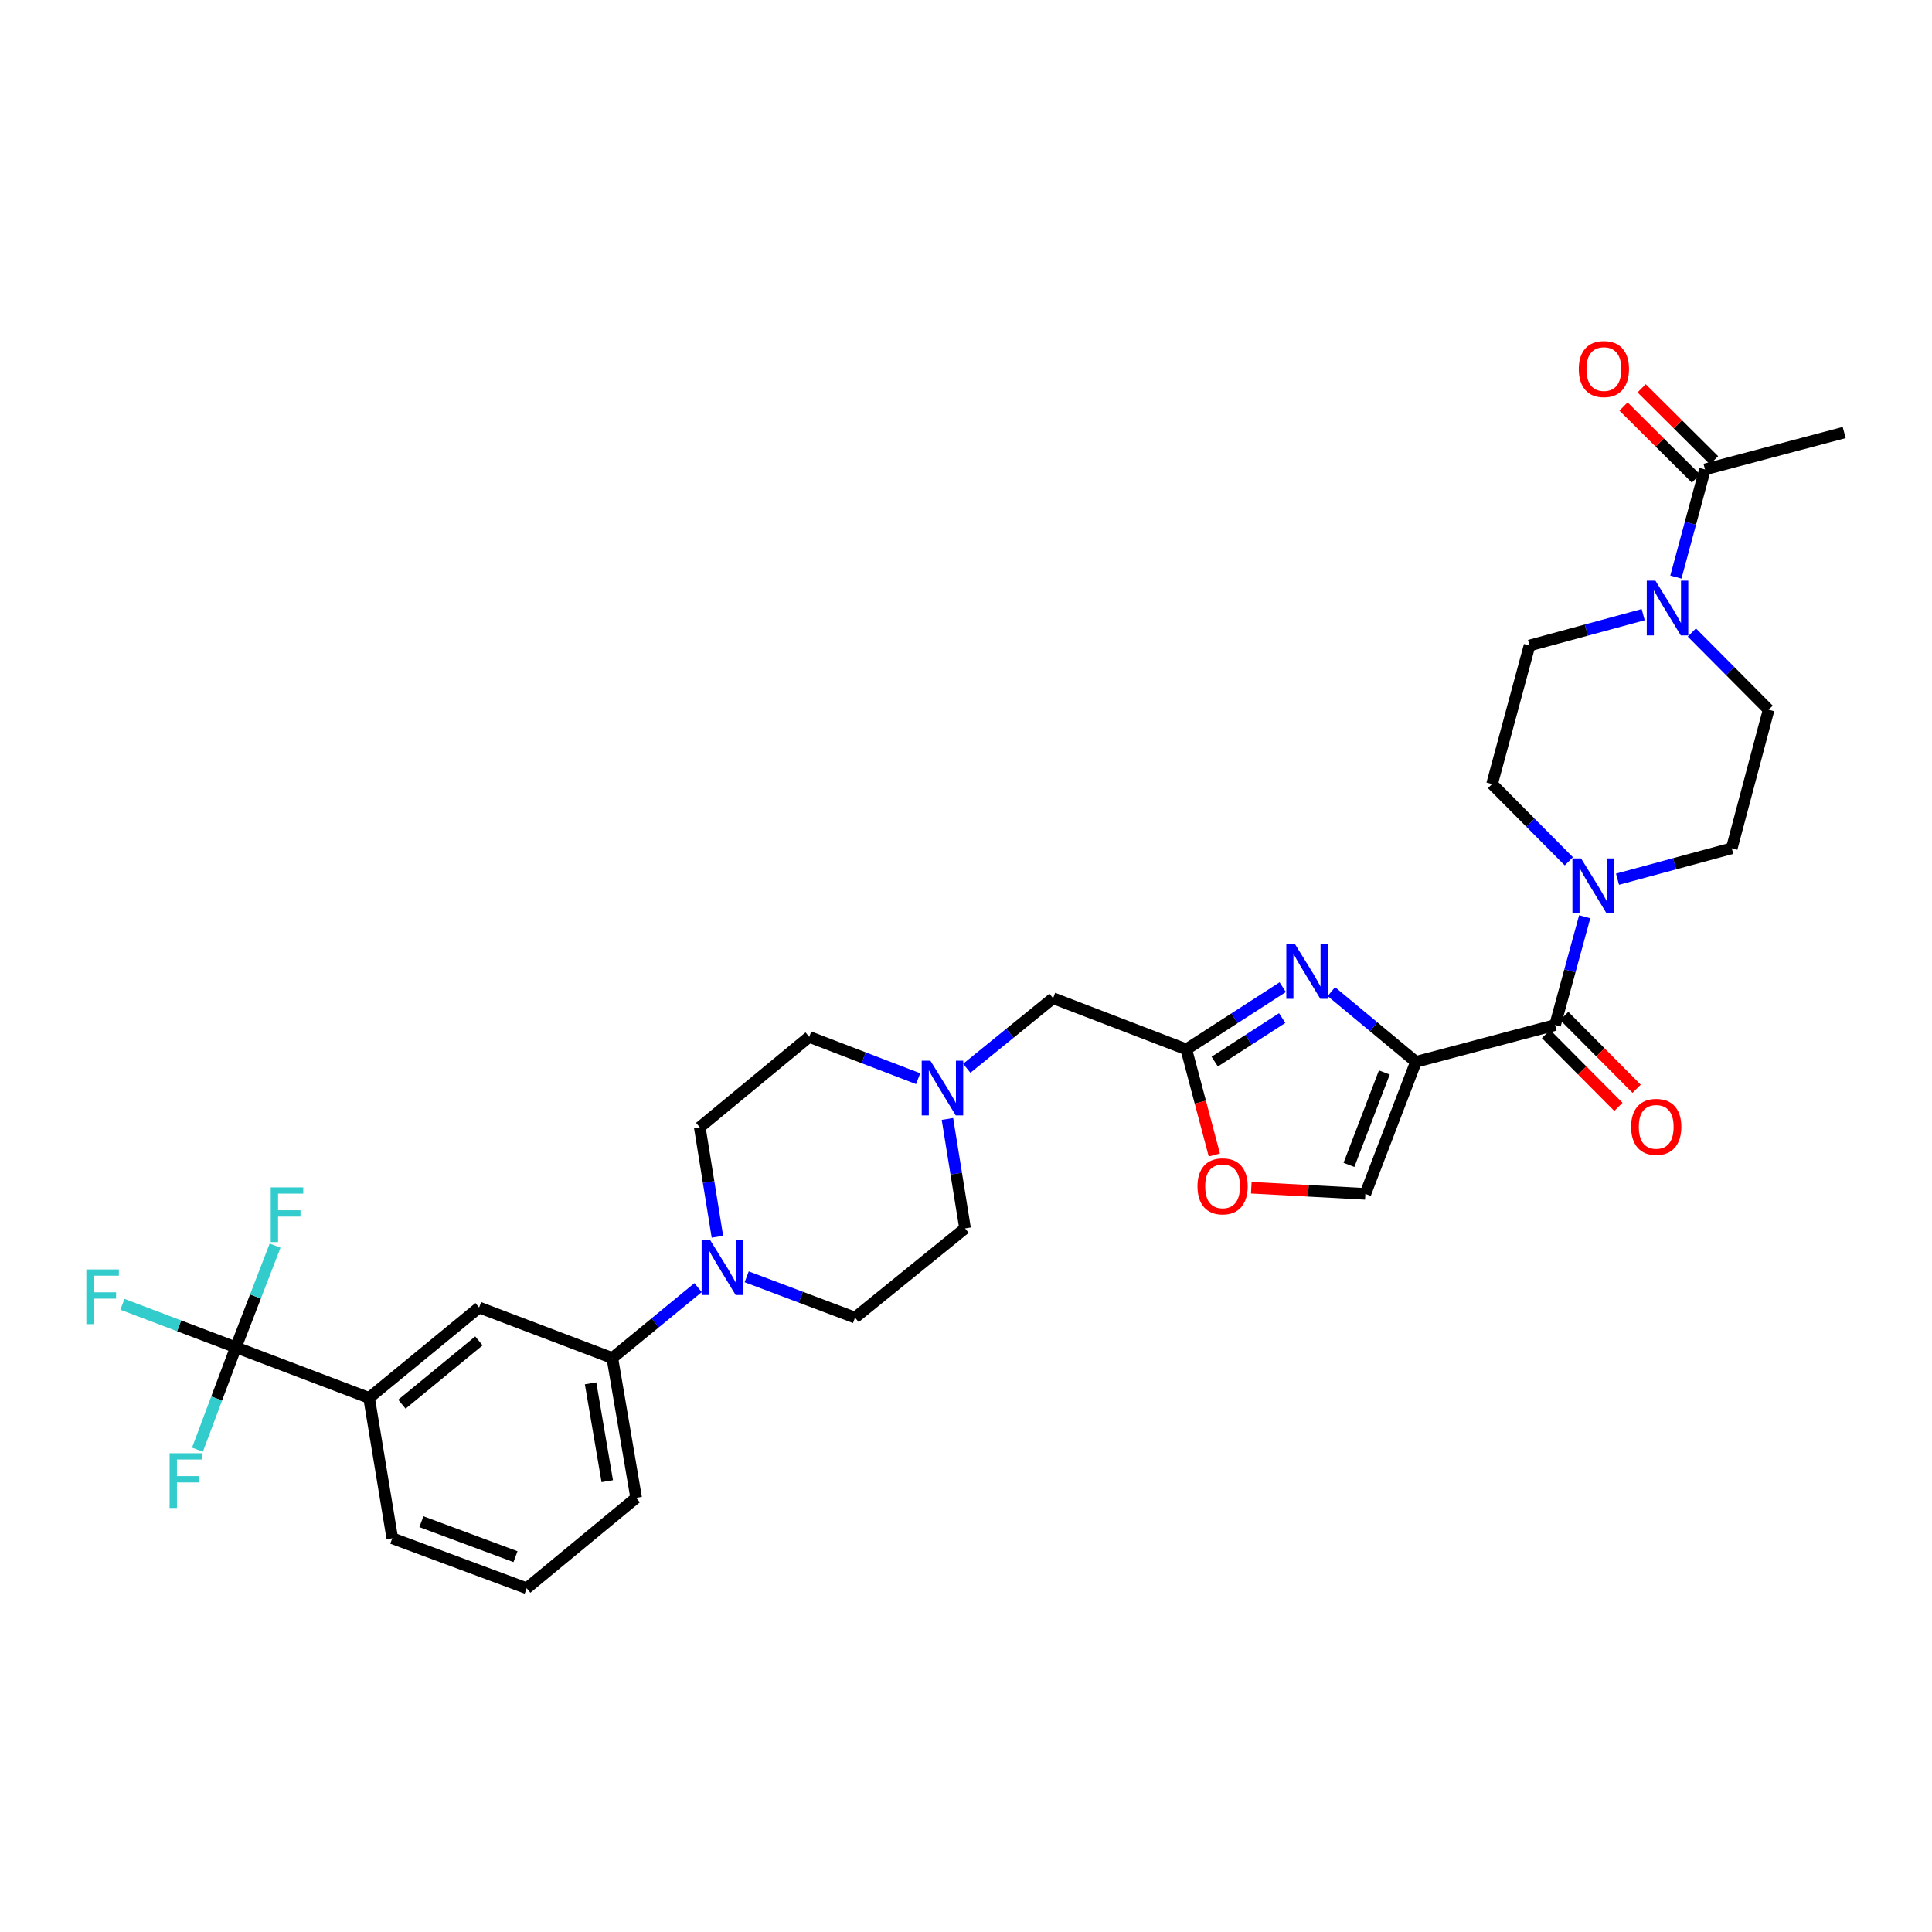 <?xml version='1.0' encoding='iso-8859-1'?>
<svg version='1.1' baseProfile='full'
              xmlns='http://www.w3.org/2000/svg'
                      xmlns:rdkit='http://www.rdkit.org/xml'
                      xmlns:xlink='http://www.w3.org/1999/xlink'
                  xml:space='preserve'
width='1000px' height='1000px' viewBox='0 0 1000 1000'>
<!-- END OF HEADER -->
<rect style='opacity:1.0;fill:#FFFFFF;stroke:none' width='1000' height='1000' x='0' y='0'> </rect>
<path class='bond-0' d='M 732.876,549.606 L 710.991,531.431' style='fill:none;fill-rule:evenodd;stroke:#000000;stroke-width:6px;stroke-linecap:butt;stroke-linejoin:miter;stroke-opacity:1' />
<path class='bond-0' d='M 710.991,531.431 L 689.106,513.256' style='fill:none;fill-rule:evenodd;stroke:#0000FF;stroke-width:6px;stroke-linecap:butt;stroke-linejoin:miter;stroke-opacity:1' />
<path class='bond-1' d='M 732.876,549.606 L 804.919,530.521' style='fill:none;fill-rule:evenodd;stroke:#000000;stroke-width:6px;stroke-linecap:butt;stroke-linejoin:miter;stroke-opacity:1' />
<path class='bond-7' d='M 732.876,549.606 L 706.707,617.949' style='fill:none;fill-rule:evenodd;stroke:#000000;stroke-width:6px;stroke-linecap:butt;stroke-linejoin:miter;stroke-opacity:1' />
<path class='bond-7' d='M 716.534,555.104 L 698.216,602.944' style='fill:none;fill-rule:evenodd;stroke:#000000;stroke-width:6px;stroke-linecap:butt;stroke-linejoin:miter;stroke-opacity:1' />
<path class='bond-4' d='M 663.935,510.946 L 638.988,527.045' style='fill:none;fill-rule:evenodd;stroke:#0000FF;stroke-width:6px;stroke-linecap:butt;stroke-linejoin:miter;stroke-opacity:1' />
<path class='bond-4' d='M 638.988,527.045 L 614.042,543.143' style='fill:none;fill-rule:evenodd;stroke:#000000;stroke-width:6px;stroke-linecap:butt;stroke-linejoin:miter;stroke-opacity:1' />
<path class='bond-4' d='M 663.66,526.947 L 646.197,538.216' style='fill:none;fill-rule:evenodd;stroke:#0000FF;stroke-width:6px;stroke-linecap:butt;stroke-linejoin:miter;stroke-opacity:1' />
<path class='bond-4' d='M 646.197,538.216 L 628.734,549.485' style='fill:none;fill-rule:evenodd;stroke:#000000;stroke-width:6px;stroke-linecap:butt;stroke-linejoin:miter;stroke-opacity:1' />
<path class='bond-3' d='M 804.919,530.521 L 812.58,502.513' style='fill:none;fill-rule:evenodd;stroke:#000000;stroke-width:6px;stroke-linecap:butt;stroke-linejoin:miter;stroke-opacity:1' />
<path class='bond-3' d='M 812.58,502.513 L 820.241,474.504' style='fill:none;fill-rule:evenodd;stroke:#0000FF;stroke-width:6px;stroke-linecap:butt;stroke-linejoin:miter;stroke-opacity:1' />
<path class='bond-14' d='M 800.204,535.207 L 818.945,554.061' style='fill:none;fill-rule:evenodd;stroke:#000000;stroke-width:6px;stroke-linecap:butt;stroke-linejoin:miter;stroke-opacity:1' />
<path class='bond-14' d='M 818.945,554.061 L 837.686,572.916' style='fill:none;fill-rule:evenodd;stroke:#FF0000;stroke-width:6px;stroke-linecap:butt;stroke-linejoin:miter;stroke-opacity:1' />
<path class='bond-14' d='M 809.634,525.834 L 828.374,544.689' style='fill:none;fill-rule:evenodd;stroke:#000000;stroke-width:6px;stroke-linecap:butt;stroke-linejoin:miter;stroke-opacity:1' />
<path class='bond-14' d='M 828.374,544.689 L 847.115,563.543' style='fill:none;fill-rule:evenodd;stroke:#FF0000;stroke-width:6px;stroke-linecap:butt;stroke-linejoin:miter;stroke-opacity:1' />
<path class='bond-2' d='M 122.072,697.386 L 191.043,723.555' style='fill:none;fill-rule:evenodd;stroke:#000000;stroke-width:6px;stroke-linecap:butt;stroke-linejoin:miter;stroke-opacity:1' />
<path class='bond-23' d='M 122.072,697.386 L 132.226,671.063' style='fill:none;fill-rule:evenodd;stroke:#000000;stroke-width:6px;stroke-linecap:butt;stroke-linejoin:miter;stroke-opacity:1' />
<path class='bond-23' d='M 132.226,671.063 L 142.379,644.74' style='fill:none;fill-rule:evenodd;stroke:#33CCCC;stroke-width:6px;stroke-linecap:butt;stroke-linejoin:miter;stroke-opacity:1' />
<path class='bond-24' d='M 122.072,697.386 L 92.722,686.249' style='fill:none;fill-rule:evenodd;stroke:#000000;stroke-width:6px;stroke-linecap:butt;stroke-linejoin:miter;stroke-opacity:1' />
<path class='bond-24' d='M 92.722,686.249 L 63.373,675.112' style='fill:none;fill-rule:evenodd;stroke:#33CCCC;stroke-width:6px;stroke-linecap:butt;stroke-linejoin:miter;stroke-opacity:1' />
<path class='bond-25' d='M 122.072,697.386 L 112.14,723.867' style='fill:none;fill-rule:evenodd;stroke:#000000;stroke-width:6px;stroke-linecap:butt;stroke-linejoin:miter;stroke-opacity:1' />
<path class='bond-25' d='M 112.14,723.867 L 102.208,750.348' style='fill:none;fill-rule:evenodd;stroke:#33CCCC;stroke-width:6px;stroke-linecap:butt;stroke-linejoin:miter;stroke-opacity:1' />
<path class='bond-15' d='M 837.223,455.071 L 866.79,447.076' style='fill:none;fill-rule:evenodd;stroke:#0000FF;stroke-width:6px;stroke-linecap:butt;stroke-linejoin:miter;stroke-opacity:1' />
<path class='bond-15' d='M 866.79,447.076 L 896.358,439.081' style='fill:none;fill-rule:evenodd;stroke:#000000;stroke-width:6px;stroke-linecap:butt;stroke-linejoin:miter;stroke-opacity:1' />
<path class='bond-16' d='M 812.029,445.807 L 792.158,425.818' style='fill:none;fill-rule:evenodd;stroke:#0000FF;stroke-width:6px;stroke-linecap:butt;stroke-linejoin:miter;stroke-opacity:1' />
<path class='bond-16' d='M 792.158,425.818 L 772.287,405.829' style='fill:none;fill-rule:evenodd;stroke:#000000;stroke-width:6px;stroke-linecap:butt;stroke-linejoin:miter;stroke-opacity:1' />
<path class='bond-19' d='M 614.042,543.143 L 545.078,516.664' style='fill:none;fill-rule:evenodd;stroke:#000000;stroke-width:6px;stroke-linecap:butt;stroke-linejoin:miter;stroke-opacity:1' />
<path class='bond-32' d='M 614.042,543.143 L 621.288,570.476' style='fill:none;fill-rule:evenodd;stroke:#000000;stroke-width:6px;stroke-linecap:butt;stroke-linejoin:miter;stroke-opacity:1' />
<path class='bond-32' d='M 621.288,570.476 L 628.535,597.809' style='fill:none;fill-rule:evenodd;stroke:#FF0000;stroke-width:6px;stroke-linecap:butt;stroke-linejoin:miter;stroke-opacity:1' />
<path class='bond-5' d='M 875.702,327.382 L 895.573,347.365' style='fill:none;fill-rule:evenodd;stroke:#0000FF;stroke-width:6px;stroke-linecap:butt;stroke-linejoin:miter;stroke-opacity:1' />
<path class='bond-5' d='M 895.573,347.365 L 915.444,367.348' style='fill:none;fill-rule:evenodd;stroke:#000000;stroke-width:6px;stroke-linecap:butt;stroke-linejoin:miter;stroke-opacity:1' />
<path class='bond-9' d='M 867.436,298.697 L 874.969,270.832' style='fill:none;fill-rule:evenodd;stroke:#0000FF;stroke-width:6px;stroke-linecap:butt;stroke-linejoin:miter;stroke-opacity:1' />
<path class='bond-9' d='M 874.969,270.832 L 882.502,242.967' style='fill:none;fill-rule:evenodd;stroke:#000000;stroke-width:6px;stroke-linecap:butt;stroke-linejoin:miter;stroke-opacity:1' />
<path class='bond-33' d='M 850.516,318.134 L 821.1,326.123' style='fill:none;fill-rule:evenodd;stroke:#0000FF;stroke-width:6px;stroke-linecap:butt;stroke-linejoin:miter;stroke-opacity:1' />
<path class='bond-33' d='M 821.1,326.123 L 791.683,334.111' style='fill:none;fill-rule:evenodd;stroke:#000000;stroke-width:6px;stroke-linecap:butt;stroke-linejoin:miter;stroke-opacity:1' />
<path class='bond-6' d='M 371.328,640.135 L 366.764,611.811' style='fill:none;fill-rule:evenodd;stroke:#0000FF;stroke-width:6px;stroke-linecap:butt;stroke-linejoin:miter;stroke-opacity:1' />
<path class='bond-6' d='M 366.764,611.811 L 362.2,583.486' style='fill:none;fill-rule:evenodd;stroke:#000000;stroke-width:6px;stroke-linecap:butt;stroke-linejoin:miter;stroke-opacity:1' />
<path class='bond-11' d='M 361.324,666.471 L 339.135,684.698' style='fill:none;fill-rule:evenodd;stroke:#0000FF;stroke-width:6px;stroke-linecap:butt;stroke-linejoin:miter;stroke-opacity:1' />
<path class='bond-11' d='M 339.135,684.698 L 316.945,702.926' style='fill:none;fill-rule:evenodd;stroke:#000000;stroke-width:6px;stroke-linecap:butt;stroke-linejoin:miter;stroke-opacity:1' />
<path class='bond-34' d='M 386.481,660.871 L 414.52,671.432' style='fill:none;fill-rule:evenodd;stroke:#0000FF;stroke-width:6px;stroke-linecap:butt;stroke-linejoin:miter;stroke-opacity:1' />
<path class='bond-34' d='M 414.52,671.432 L 442.56,681.994' style='fill:none;fill-rule:evenodd;stroke:#000000;stroke-width:6px;stroke-linecap:butt;stroke-linejoin:miter;stroke-opacity:1' />
<path class='bond-8' d='M 706.707,617.949 L 677.187,616.356' style='fill:none;fill-rule:evenodd;stroke:#000000;stroke-width:6px;stroke-linecap:butt;stroke-linejoin:miter;stroke-opacity:1' />
<path class='bond-8' d='M 677.187,616.356 L 647.667,614.762' style='fill:none;fill-rule:evenodd;stroke:#FF0000;stroke-width:6px;stroke-linecap:butt;stroke-linejoin:miter;stroke-opacity:1' />
<path class='bond-22' d='M 887.188,238.253 L 868.446,219.621' style='fill:none;fill-rule:evenodd;stroke:#000000;stroke-width:6px;stroke-linecap:butt;stroke-linejoin:miter;stroke-opacity:1' />
<path class='bond-22' d='M 868.446,219.621 L 849.703,200.99' style='fill:none;fill-rule:evenodd;stroke:#FF0000;stroke-width:6px;stroke-linecap:butt;stroke-linejoin:miter;stroke-opacity:1' />
<path class='bond-22' d='M 877.816,247.682 L 859.073,229.05' style='fill:none;fill-rule:evenodd;stroke:#000000;stroke-width:6px;stroke-linecap:butt;stroke-linejoin:miter;stroke-opacity:1' />
<path class='bond-22' d='M 859.073,229.05 L 840.33,210.418' style='fill:none;fill-rule:evenodd;stroke:#FF0000;stroke-width:6px;stroke-linecap:butt;stroke-linejoin:miter;stroke-opacity:1' />
<path class='bond-28' d='M 882.502,242.967 L 954.545,223.882' style='fill:none;fill-rule:evenodd;stroke:#000000;stroke-width:6px;stroke-linecap:butt;stroke-linejoin:miter;stroke-opacity:1' />
<path class='bond-10' d='M 191.043,723.555 L 247.989,676.764' style='fill:none;fill-rule:evenodd;stroke:#000000;stroke-width:6px;stroke-linecap:butt;stroke-linejoin:miter;stroke-opacity:1' />
<path class='bond-10' d='M 208.025,726.808 L 247.888,694.055' style='fill:none;fill-rule:evenodd;stroke:#000000;stroke-width:6px;stroke-linecap:butt;stroke-linejoin:miter;stroke-opacity:1' />
<path class='bond-35' d='M 191.043,723.555 L 203.045,796.204' style='fill:none;fill-rule:evenodd;stroke:#000000;stroke-width:6px;stroke-linecap:butt;stroke-linejoin:miter;stroke-opacity:1' />
<path class='bond-13' d='M 316.945,702.926 L 247.989,676.764' style='fill:none;fill-rule:evenodd;stroke:#000000;stroke-width:6px;stroke-linecap:butt;stroke-linejoin:miter;stroke-opacity:1' />
<path class='bond-30' d='M 316.945,702.926 L 329.273,775.279' style='fill:none;fill-rule:evenodd;stroke:#000000;stroke-width:6px;stroke-linecap:butt;stroke-linejoin:miter;stroke-opacity:1' />
<path class='bond-30' d='M 305.688,716.012 L 314.318,766.659' style='fill:none;fill-rule:evenodd;stroke:#000000;stroke-width:6px;stroke-linecap:butt;stroke-linejoin:miter;stroke-opacity:1' />
<path class='bond-12' d='M 500.398,552.942 L 522.738,534.803' style='fill:none;fill-rule:evenodd;stroke:#0000FF;stroke-width:6px;stroke-linecap:butt;stroke-linejoin:miter;stroke-opacity:1' />
<path class='bond-12' d='M 522.738,534.803 L 545.078,516.664' style='fill:none;fill-rule:evenodd;stroke:#000000;stroke-width:6px;stroke-linecap:butt;stroke-linejoin:miter;stroke-opacity:1' />
<path class='bond-26' d='M 475.227,558.327 L 447.039,547.504' style='fill:none;fill-rule:evenodd;stroke:#0000FF;stroke-width:6px;stroke-linecap:butt;stroke-linejoin:miter;stroke-opacity:1' />
<path class='bond-26' d='M 447.039,547.504 L 418.851,536.681' style='fill:none;fill-rule:evenodd;stroke:#000000;stroke-width:6px;stroke-linecap:butt;stroke-linejoin:miter;stroke-opacity:1' />
<path class='bond-27' d='M 490.391,579.159 L 494.952,607.484' style='fill:none;fill-rule:evenodd;stroke:#0000FF;stroke-width:6px;stroke-linecap:butt;stroke-linejoin:miter;stroke-opacity:1' />
<path class='bond-27' d='M 494.952,607.484 L 499.514,635.809' style='fill:none;fill-rule:evenodd;stroke:#000000;stroke-width:6px;stroke-linecap:butt;stroke-linejoin:miter;stroke-opacity:1' />
<path class='bond-17' d='M 896.358,439.081 L 915.444,367.348' style='fill:none;fill-rule:evenodd;stroke:#000000;stroke-width:6px;stroke-linecap:butt;stroke-linejoin:miter;stroke-opacity:1' />
<path class='bond-18' d='M 772.287,405.829 L 791.683,334.111' style='fill:none;fill-rule:evenodd;stroke:#000000;stroke-width:6px;stroke-linecap:butt;stroke-linejoin:miter;stroke-opacity:1' />
<path class='bond-20' d='M 442.56,681.994 L 499.514,635.809' style='fill:none;fill-rule:evenodd;stroke:#000000;stroke-width:6px;stroke-linecap:butt;stroke-linejoin:miter;stroke-opacity:1' />
<path class='bond-21' d='M 362.2,583.486 L 418.851,536.681' style='fill:none;fill-rule:evenodd;stroke:#000000;stroke-width:6px;stroke-linecap:butt;stroke-linejoin:miter;stroke-opacity:1' />
<path class='bond-29' d='M 203.045,796.204 L 272.622,822.07' style='fill:none;fill-rule:evenodd;stroke:#000000;stroke-width:6px;stroke-linecap:butt;stroke-linejoin:miter;stroke-opacity:1' />
<path class='bond-29' d='M 218.114,787.622 L 266.818,805.728' style='fill:none;fill-rule:evenodd;stroke:#000000;stroke-width:6px;stroke-linecap:butt;stroke-linejoin:miter;stroke-opacity:1' />
<path class='bond-31' d='M 329.273,775.279 L 272.622,822.07' style='fill:none;fill-rule:evenodd;stroke:#000000;stroke-width:6px;stroke-linecap:butt;stroke-linejoin:miter;stroke-opacity:1' />
<path  class='atom-1' d='M 670.275 488.656
L 679.555 503.656
Q 680.475 505.136, 681.955 507.816
Q 683.435 510.496, 683.515 510.656
L 683.515 488.656
L 687.275 488.656
L 687.275 516.976
L 683.395 516.976
L 673.435 500.576
Q 672.275 498.656, 671.035 496.456
Q 669.835 494.256, 669.475 493.576
L 669.475 516.976
L 665.795 516.976
L 665.795 488.656
L 670.275 488.656
' fill='#0000FF'/>
<path  class='atom-4' d='M 818.365 444.317
L 827.645 459.317
Q 828.565 460.797, 830.045 463.477
Q 831.525 466.157, 831.605 466.317
L 831.605 444.317
L 835.365 444.317
L 835.365 472.637
L 831.485 472.637
L 821.525 456.237
Q 820.365 454.317, 819.125 452.117
Q 817.925 449.917, 817.565 449.237
L 817.565 472.637
L 813.885 472.637
L 813.885 444.317
L 818.365 444.317
' fill='#0000FF'/>
<path  class='atom-6' d='M 856.846 300.555
L 866.126 315.555
Q 867.046 317.035, 868.526 319.715
Q 870.006 322.395, 870.086 322.555
L 870.086 300.555
L 873.846 300.555
L 873.846 328.875
L 869.966 328.875
L 860.006 312.475
Q 858.846 310.555, 857.606 308.355
Q 856.406 306.155, 856.046 305.475
L 856.046 328.875
L 852.366 328.875
L 852.366 300.555
L 856.846 300.555
' fill='#0000FF'/>
<path  class='atom-7' d='M 367.647 641.975
L 376.927 656.975
Q 377.847 658.455, 379.327 661.135
Q 380.807 663.815, 380.887 663.975
L 380.887 641.975
L 384.647 641.975
L 384.647 670.295
L 380.767 670.295
L 370.807 653.895
Q 369.647 651.975, 368.407 649.775
Q 367.207 647.575, 366.847 646.895
L 366.847 670.295
L 363.167 670.295
L 363.167 641.975
L 367.647 641.975
' fill='#0000FF'/>
<path  class='atom-9' d='M 619.817 614.041
Q 619.817 607.241, 623.177 603.441
Q 626.537 599.641, 632.817 599.641
Q 639.097 599.641, 642.457 603.441
Q 645.817 607.241, 645.817 614.041
Q 645.817 620.921, 642.417 624.841
Q 639.017 628.721, 632.817 628.721
Q 626.577 628.721, 623.177 624.841
Q 619.817 620.961, 619.817 614.041
M 632.817 625.521
Q 637.137 625.521, 639.457 622.641
Q 641.817 619.721, 641.817 614.041
Q 641.817 608.481, 639.457 605.681
Q 637.137 602.841, 632.817 602.841
Q 628.497 602.841, 626.137 605.641
Q 623.817 608.441, 623.817 614.041
Q 623.817 619.761, 626.137 622.641
Q 628.497 625.521, 632.817 625.521
' fill='#FF0000'/>
<path  class='atom-13' d='M 481.554 549
L 490.834 564
Q 491.754 565.48, 493.234 568.16
Q 494.714 570.84, 494.794 571
L 494.794 549
L 498.554 549
L 498.554 577.32
L 494.674 577.32
L 484.714 560.92
Q 483.554 559, 482.314 556.8
Q 481.114 554.6, 480.754 553.92
L 480.754 577.32
L 477.074 577.32
L 477.074 549
L 481.554 549
' fill='#0000FF'/>
<path  class='atom-15' d='M 844.257 583.256
Q 844.257 576.456, 847.617 572.656
Q 850.977 568.856, 857.257 568.856
Q 863.537 568.856, 866.897 572.656
Q 870.257 576.456, 870.257 583.256
Q 870.257 590.136, 866.857 594.056
Q 863.457 597.936, 857.257 597.936
Q 851.017 597.936, 847.617 594.056
Q 844.257 590.176, 844.257 583.256
M 857.257 594.736
Q 861.577 594.736, 863.897 591.856
Q 866.257 588.936, 866.257 583.256
Q 866.257 577.696, 863.897 574.896
Q 861.577 572.056, 857.257 572.056
Q 852.937 572.056, 850.577 574.856
Q 848.257 577.656, 848.257 583.256
Q 848.257 588.976, 850.577 591.856
Q 852.937 594.736, 857.257 594.736
' fill='#FF0000'/>
<path  class='atom-23' d='M 817.172 191.027
Q 817.172 184.227, 820.532 180.427
Q 823.892 176.627, 830.172 176.627
Q 836.452 176.627, 839.812 180.427
Q 843.172 184.227, 843.172 191.027
Q 843.172 197.907, 839.772 201.827
Q 836.372 205.707, 830.172 205.707
Q 823.932 205.707, 820.532 201.827
Q 817.172 197.947, 817.172 191.027
M 830.172 202.507
Q 834.492 202.507, 836.812 199.627
Q 839.172 196.707, 839.172 191.027
Q 839.172 185.467, 836.812 182.667
Q 834.492 179.827, 830.172 179.827
Q 825.852 179.827, 823.492 182.627
Q 821.172 185.427, 821.172 191.027
Q 821.172 196.747, 823.492 199.627
Q 825.852 202.507, 830.172 202.507
' fill='#FF0000'/>
<path  class='atom-24' d='M 140.131 614.58
L 156.971 614.58
L 156.971 617.82
L 143.931 617.82
L 143.931 626.42
L 155.531 626.42
L 155.531 629.7
L 143.931 629.7
L 143.931 642.9
L 140.131 642.9
L 140.131 614.58
' fill='#33CCCC'/>
<path  class='atom-25' d='M 44.689 657.057
L 61.529 657.057
L 61.529 660.297
L 48.489 660.297
L 48.489 668.897
L 60.089 668.897
L 60.089 672.177
L 48.489 672.177
L 48.489 685.377
L 44.689 685.377
L 44.689 657.057
' fill='#33CCCC'/>
<path  class='atom-26' d='M 87.786 752.19
L 104.626 752.19
L 104.626 755.43
L 91.586 755.43
L 91.586 764.03
L 103.186 764.03
L 103.186 767.31
L 91.586 767.31
L 91.586 780.51
L 87.786 780.51
L 87.786 752.19
' fill='#33CCCC'/>
</svg>
